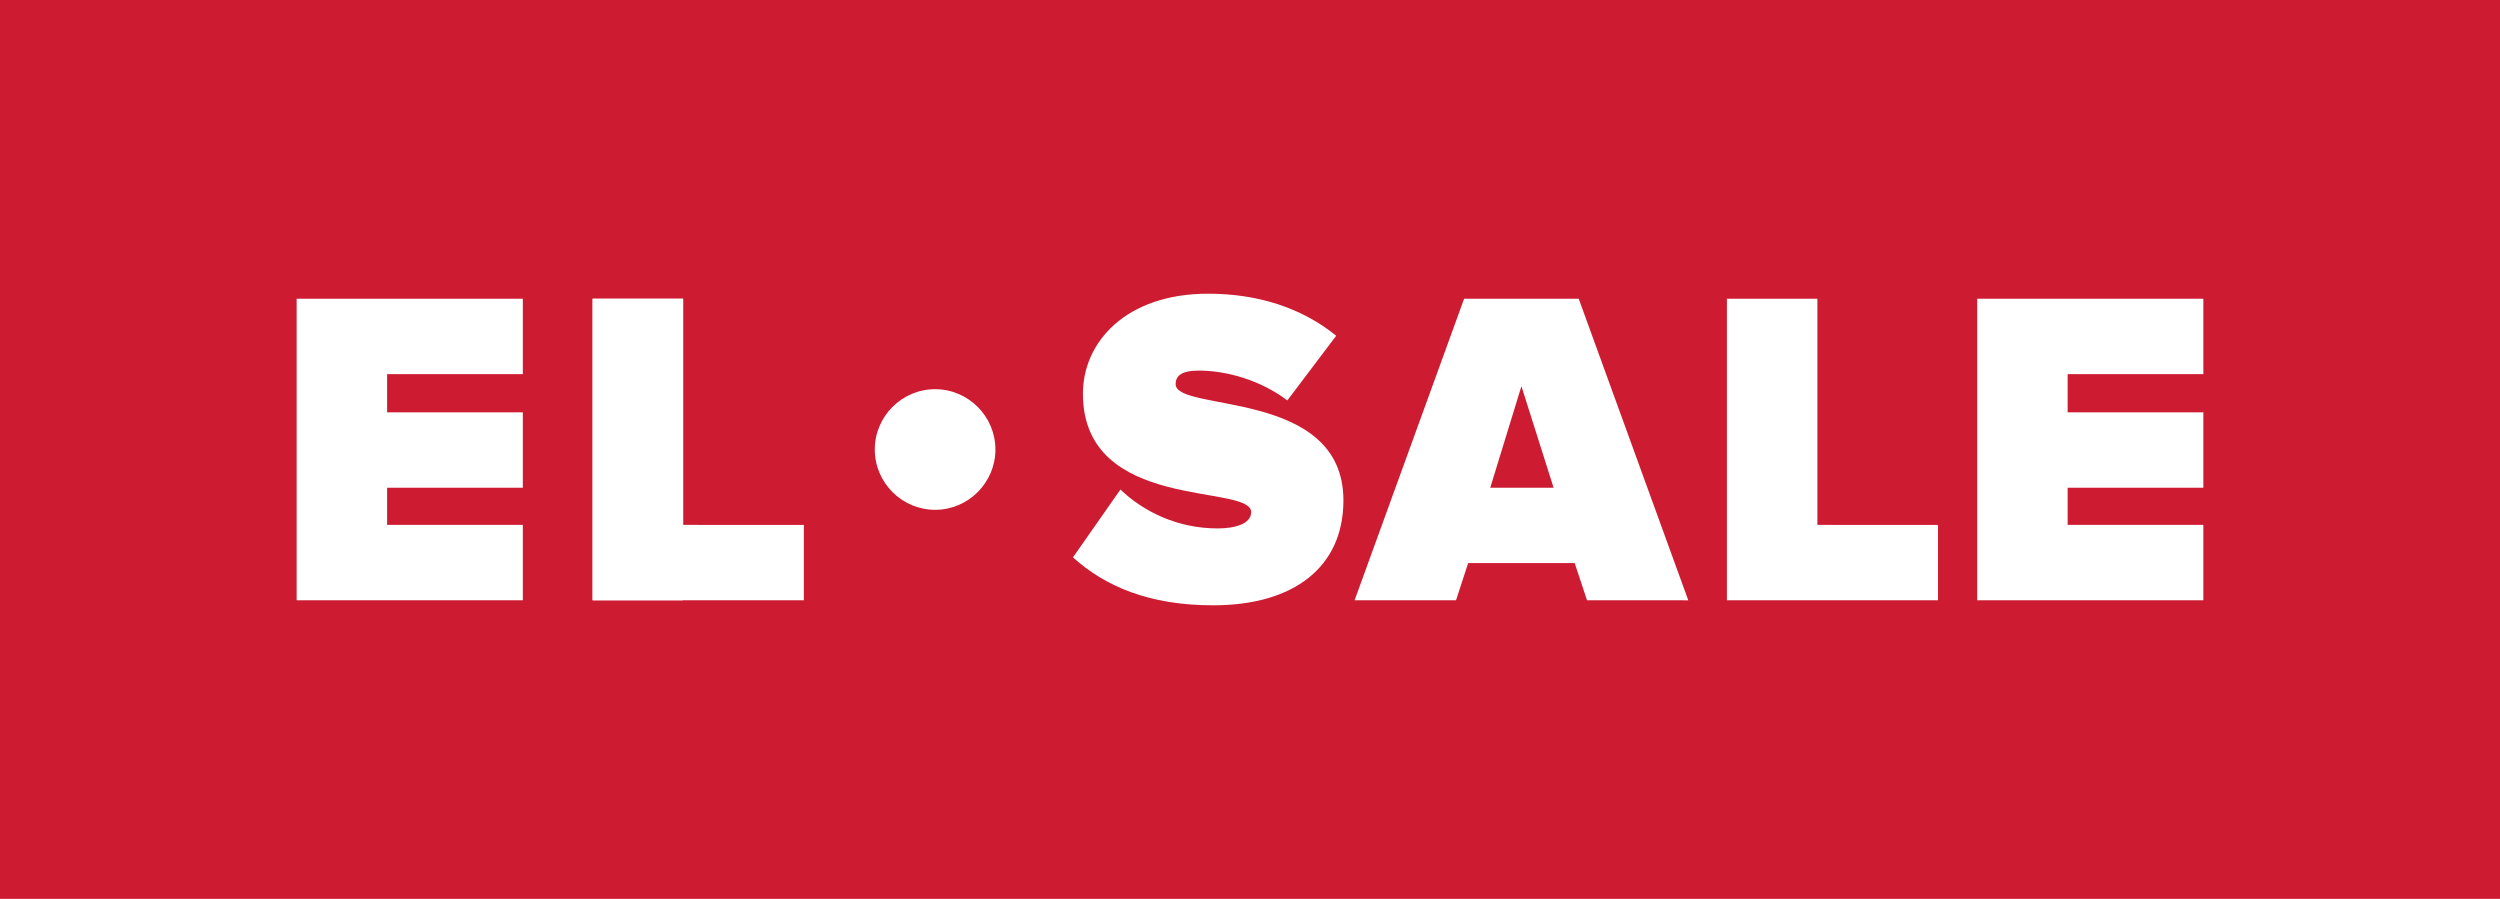 <?xml version="1.0" encoding="UTF-8"?>
<!DOCTYPE svg PUBLIC "-//W3C//DTD SVG 1.1//EN" "http://www.w3.org/Graphics/SVG/1.1/DTD/svg11.dtd">
<!-- Creator: CorelDRAW -->
<svg xmlns="http://www.w3.org/2000/svg" xml:space="preserve" width="255.693mm" height="91.937mm" version="1.1" style="shape-rendering:geometricPrecision; text-rendering:geometricPrecision; image-rendering:optimizeQuality; fill-rule:evenodd; clip-rule:evenodd"
viewBox="0 0 25569.32 9193.68"
 xmlns:xlink="http://www.w3.org/1999/xlink"
 xmlns:xodm="http://www.corel.com/coreldraw/odm/2003">
 <defs>
  <style type="text/css">
   <![CDATA[
    .fil0 {fill:#CD1C31}
    .fil3 {fill:white}
    .fil2 {fill:white;fill-rule:nonzero}
    .fil1 {fill:white;fill-rule:nonzero}
   ]]>
  </style>
 </defs>
 <g id="Слой_x0020_1">
  <rect class="fil0" x="-0" y="-0" width="25569.32" height="9193.68"/>
  <polygon class="fil1" points="6985.02,6139.56 6985.02,3055.27 6059.72,3055.27 6059.73,6139.56 "/>
  <polygon class="fil2" points="22535.24,6139.56 22535.24,5368.48 21147.32,5368.5 21147.31,4988.08 22535.24,4988.08 22535.24,4217.01 21147.31,4217.01 21147.31,3826.34 22535.24,3826.34 22535.24,3055.27 20222.02,3055.27 20222.02,6139.56 "/>
  <polygon class="fil2" points="19821.42,6139.56 19821.42,5368.91 18587.7,5368.48 18587.7,3055.27 17662.41,3055.27 17662.42,6139.56 "/>
  <path class="fil2" d="M17267.23 6139.64l-1120.58 -3084.37 -1172.03 0 -1120.38 3084.32 1037.7 -0.03 123.8 -380.4 1089.79 0 126.04 380.34 1035.66 0.14zm-1377.6 -1151.56l-647.7 0 318.7 -1038.37 329 1038.37z"/>
  <path class="fil2" d="M12407.9 6190.94c828.01,0 1332.19,-393.17 1332.19,-1073.15 0,-1147.17 -1716.11,-897.37 -1716.11,-1188.81 0,-78.63 50.88,-138.75 235.9,-138.75 291.43,0 638.34,101.76 906.64,305.29l499.56 -661.47c-351.53,-286.81 -804.85,-430.19 -1309.06,-430.19 -846.49,0 -1281.3,499.55 -1281.3,1022.27 0,1216.55 1720.74,915.88 1720.74,1211.93 0,120.25 -166.52,166.51 -342.29,166.51 -416.33,0 -763.24,-175.78 -994.52,-397.79l-485.69 693.85c328.39,296.05 777.09,490.31 1433.94,490.31z"/>
  <polygon class="fil1" points="5347.24,6139.56 5347.24,5368.48 3959.32,5368.5 3959.31,4988.08 5347.24,4988.08 5347.24,4217.01 3959.31,4217.01 3959.31,3826.34 5347.24,3826.34 5347.24,3055.27 3034.02,3055.27 3034.02,6139.56 "/>
  <polygon class="fil1" points="8221.62,6139.56 8221.62,5368.91 6987.9,5368.48 6987.9,3055.27 6062.61,3055.27 6062.62,6139.56 "/>
  <path class="fil3" d="M9563.94 5214.26c339.31,0 616.88,-277.58 616.88,-616.87 0,-339.27 -277.57,-616.84 -616.88,-616.84 -339.26,0 -616.84,277.57 -616.84,616.85 0,339.27 277.58,616.86 616.84,616.86z"/>
 </g>
</svg>
